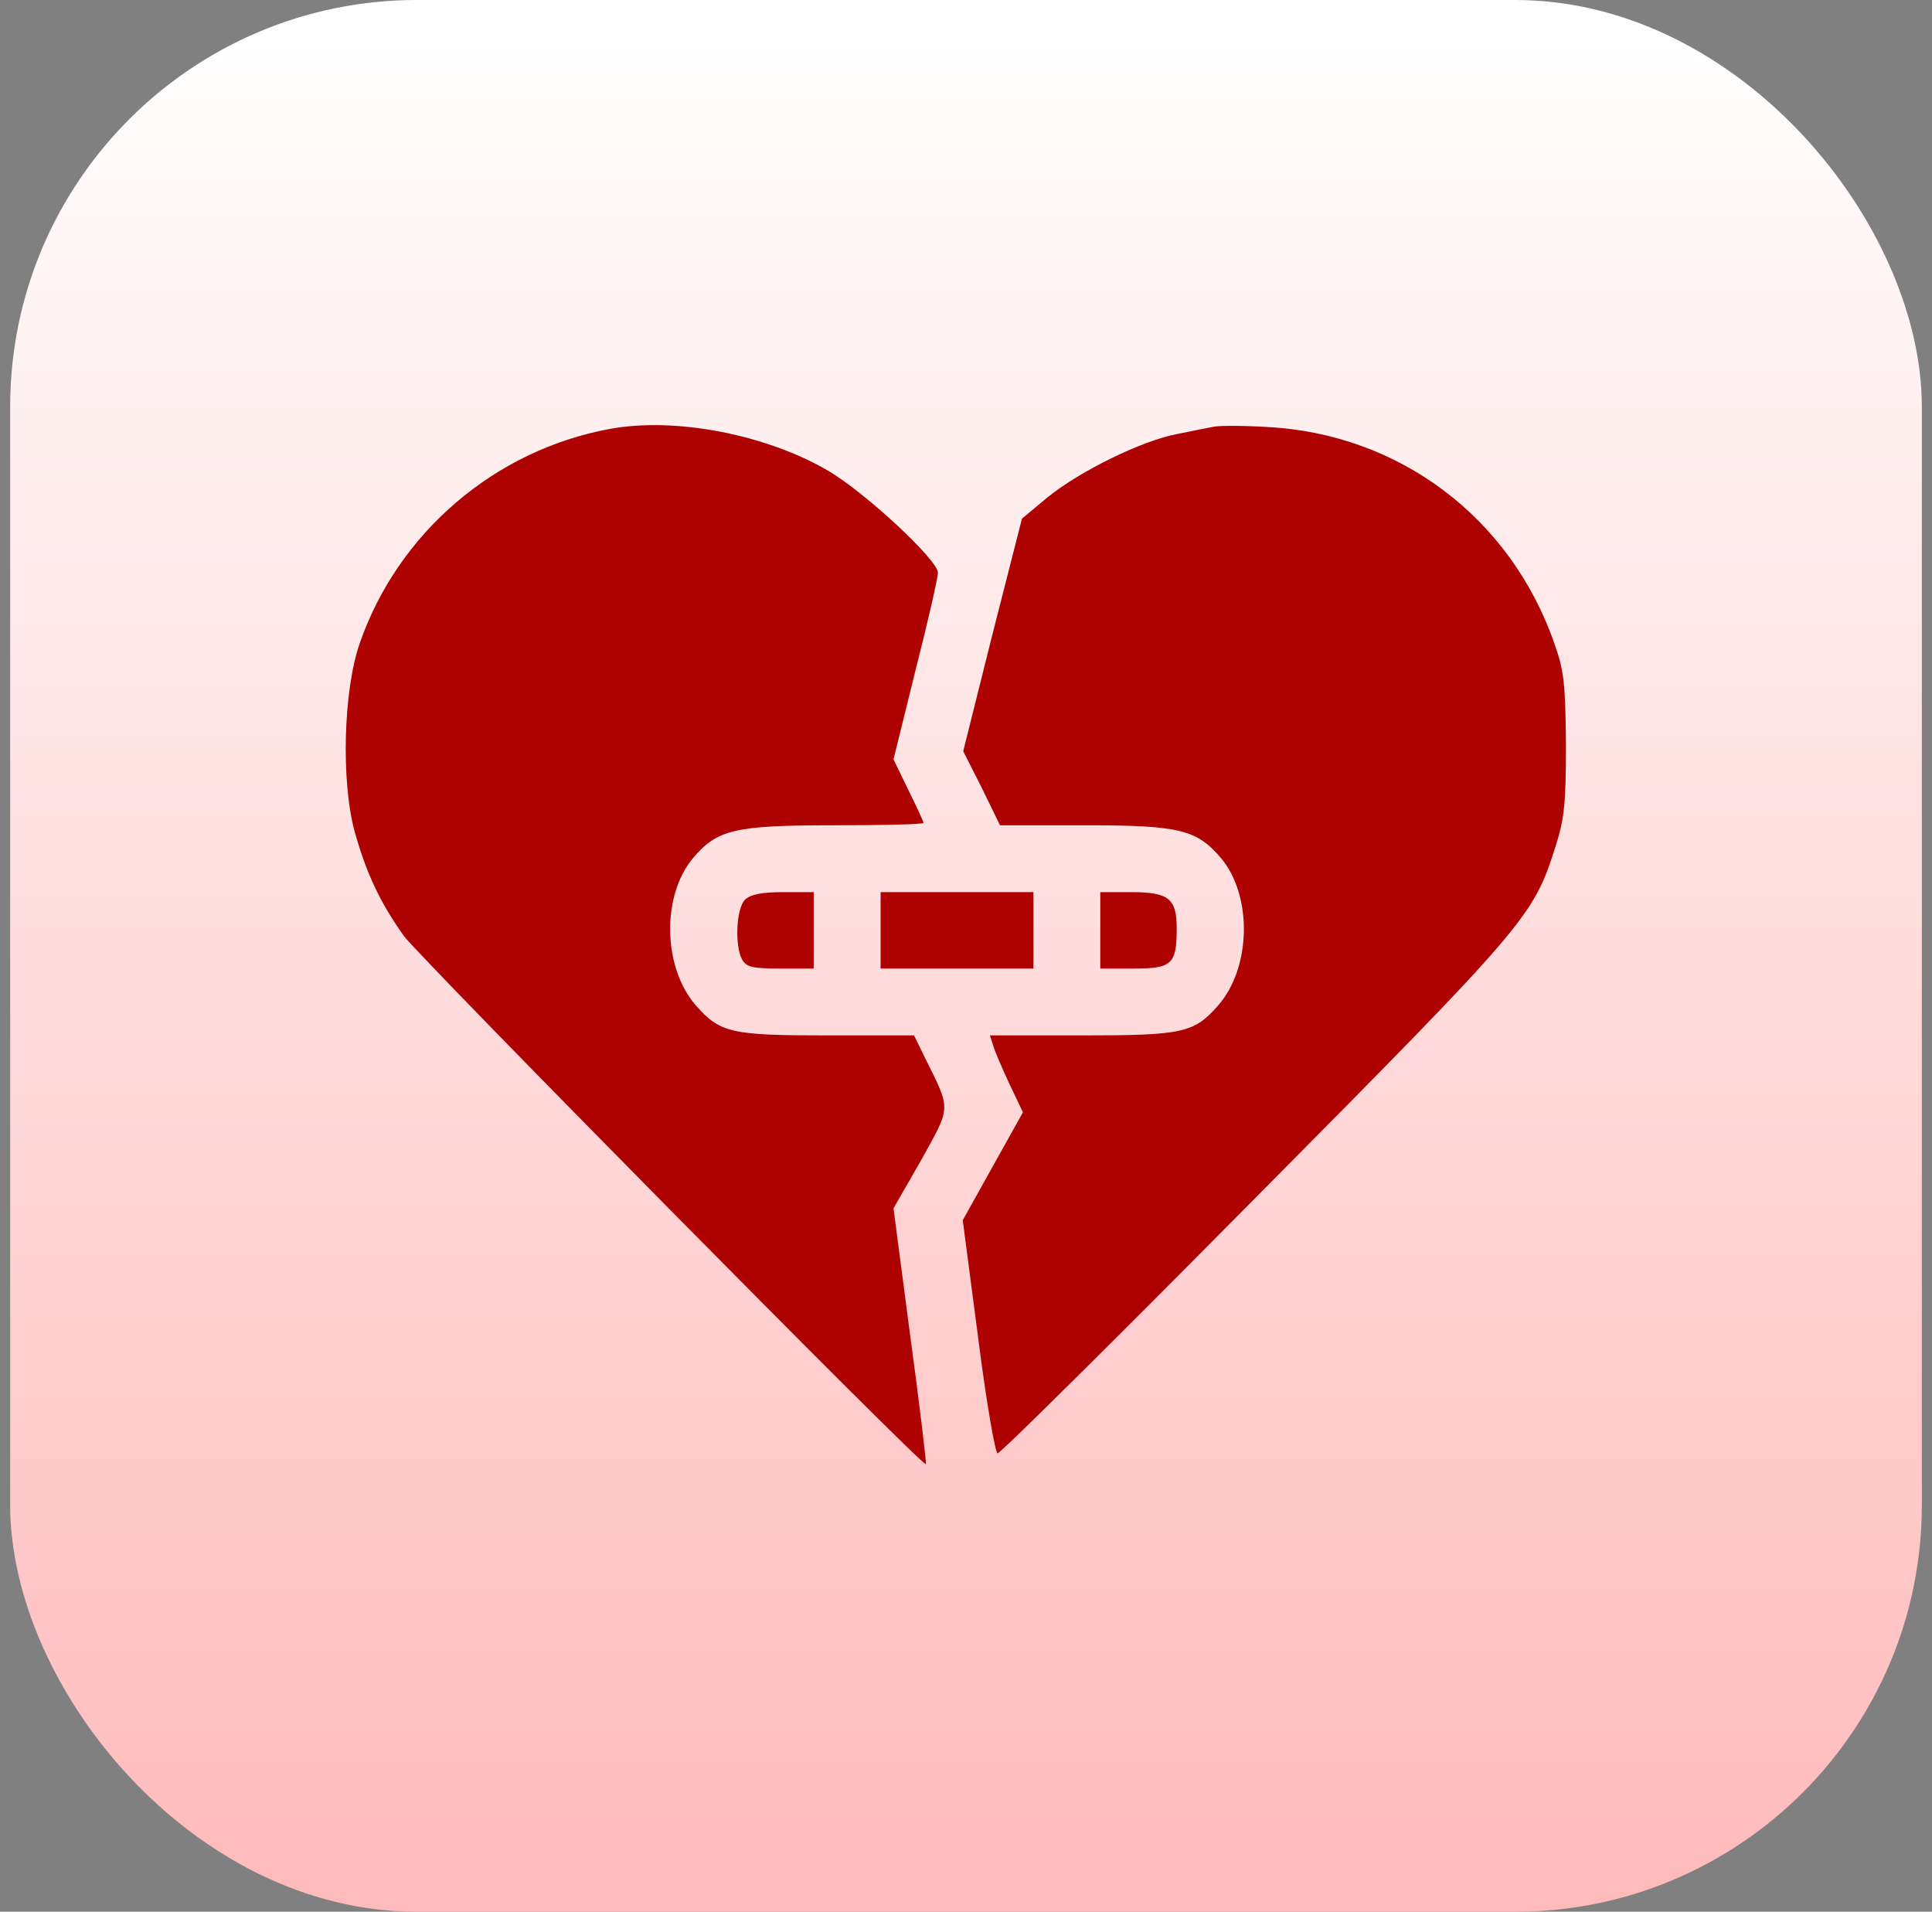 <?xml version="1.0" encoding="UTF-8"?> <svg xmlns="http://www.w3.org/2000/svg" width="95" height="94" viewBox="0 0 95 94" fill="none"><rect x="0" y="0" width="95" height="94" fill="#808080" stroke="none"/><rect x="0.5" width="94" height="94" rx="20" fill="url(#paint0_linear_190_487)"></rect><path d="M30.009 21.086C24.326 22.12 19.559 26.206 17.68 31.654C16.882 33.979 16.764 38.441 17.445 40.907C18.009 42.926 18.69 44.382 19.864 46.026C20.616 47.059 45.391 72.164 45.532 71.999C45.555 71.952 45.227 69.111 44.757 65.682L43.935 59.412L45.297 57.04C46.776 54.363 46.776 54.621 45.485 52.014L44.945 50.911H40.718C35.95 50.911 35.41 50.793 34.213 49.431C32.592 47.576 32.522 44.053 34.072 42.198C35.269 40.789 36.091 40.578 41.023 40.578C43.442 40.578 45.414 40.531 45.414 40.461C45.414 40.414 45.086 39.686 44.663 38.84L43.935 37.337L45.015 32.969C45.626 30.574 46.119 28.413 46.119 28.155C46.119 27.544 42.549 24.21 40.694 23.13C37.665 21.368 33.226 20.499 30.009 21.086Z" fill="#AD0102"></path><path d="M59.622 20.992C59.364 21.039 58.565 21.204 57.861 21.345C56.146 21.673 53.117 23.153 51.52 24.445L50.252 25.501L48.796 31.208L47.363 36.938L48.279 38.746L49.172 40.578H53.352C58.002 40.578 58.847 40.789 60.044 42.198C61.594 44.053 61.524 47.576 59.904 49.431C58.706 50.793 58.189 50.911 53.164 50.911H48.678L48.843 51.427C48.913 51.686 49.289 52.555 49.641 53.306L50.299 54.692L48.819 57.345L47.34 59.999L48.091 65.729C48.49 68.876 48.937 71.459 49.054 71.459C49.195 71.459 54.902 65.799 61.735 58.895C75.074 45.439 75.403 45.063 76.483 41.635C76.929 40.249 77 39.474 77 36.586C76.976 33.65 76.906 32.969 76.436 31.654C74.276 25.431 68.781 21.321 62.276 20.992C61.078 20.922 59.88 20.922 59.622 20.992Z" fill="#AD0102"></path><path d="M36.63 44.241C36.208 44.664 36.114 46.472 36.489 47.177C36.701 47.553 37.006 47.623 38.368 47.623H40.012V45.744V43.866H38.509C37.452 43.866 36.889 43.983 36.63 44.241Z" fill="#AD0102"></path><path d="M43.301 45.744V47.623H47.058H50.816V45.744V43.866H47.058H43.301V45.744Z" fill="#AD0102"></path><path d="M54.103 45.744V47.623H55.747C57.626 47.623 57.861 47.412 57.861 45.65C57.861 44.171 57.462 43.866 55.606 43.866H54.103V45.744Z" fill="#AD0102"></path><defs><linearGradient id="paint0_linear_190_487" x1="47.5" y1="0" x2="47.5" y2="94" gradientUnits="userSpaceOnUse"><stop stop-color="white"></stop><stop offset="1" stop-color="#FFBABB"></stop></linearGradient></defs></svg> 